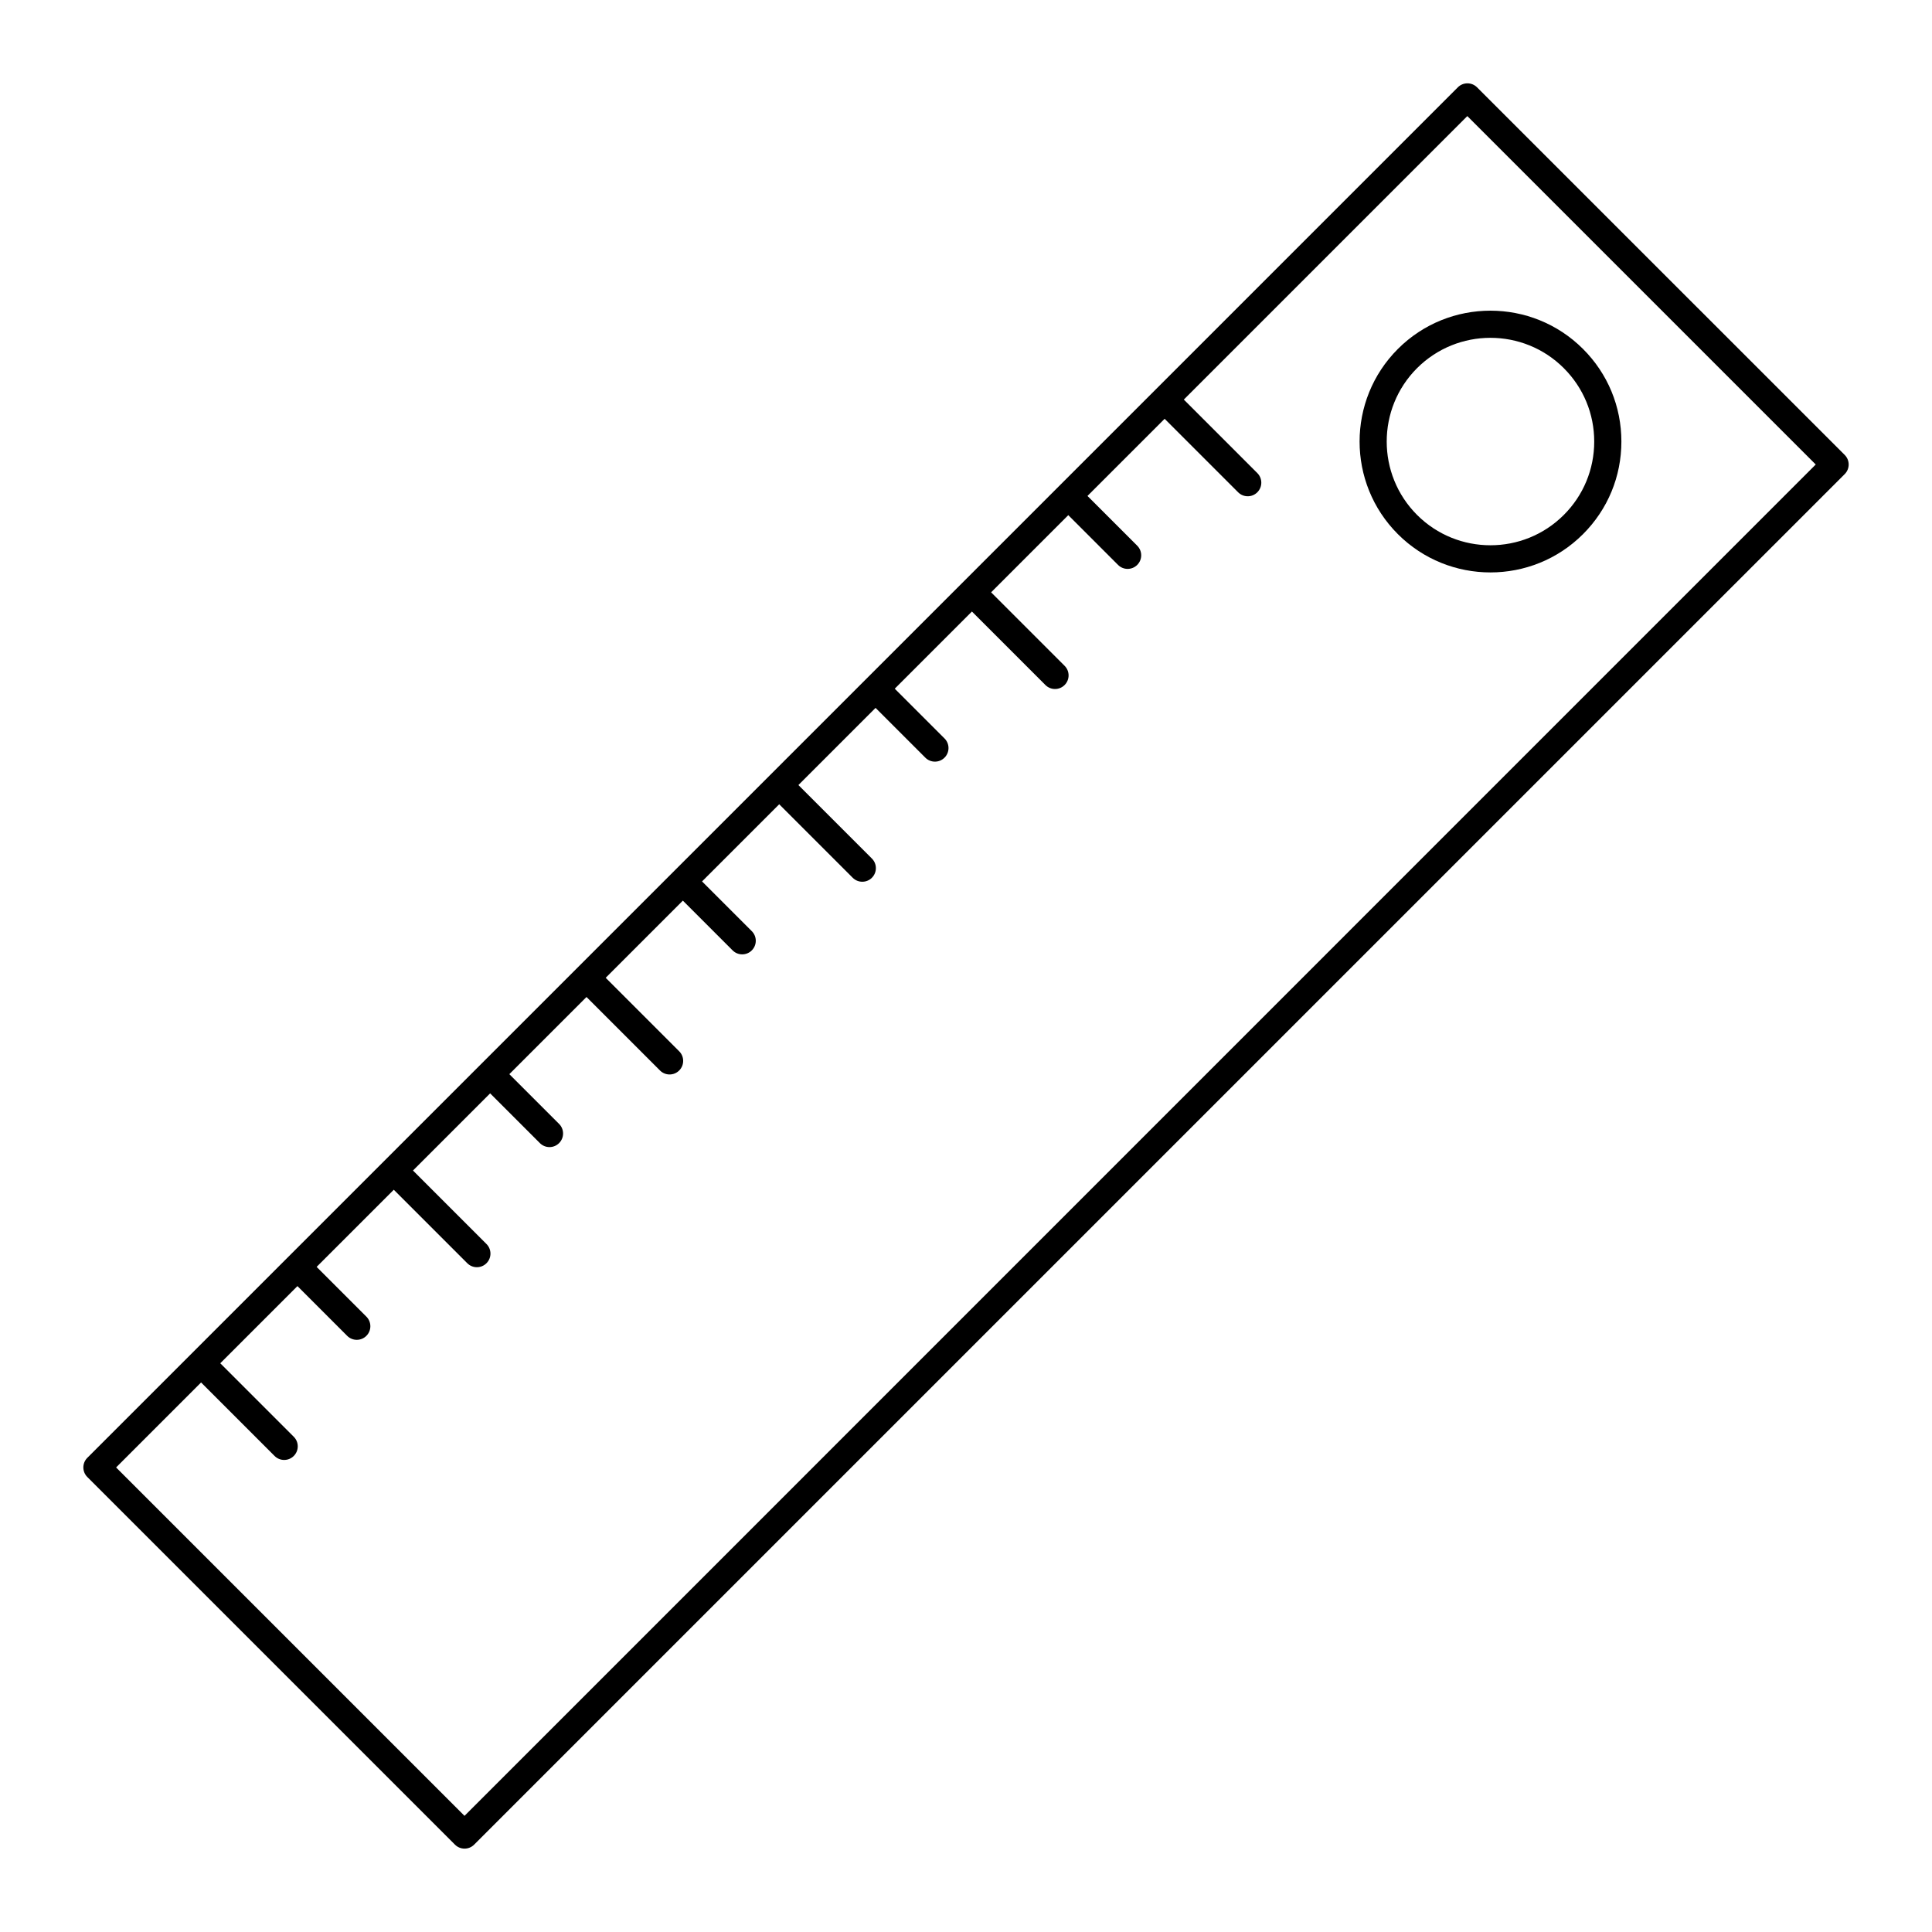 <?xml version="1.0" encoding="UTF-8"?>
<!-- The Best Svg Icon site in the world: iconSvg.co, Visit us! https://iconsvg.co -->
<svg fill="#000000" width="800px" height="800px" version="1.1" viewBox="144 144 512 512" xmlns="http://www.w3.org/2000/svg">
 <g>
  <path d="m535.43 167.14c-1.406-1.406-3.684-1.406-5.09 0l-105.75 105.75s-0.004 0.004-0.004 0.004l-76.605 76.605-0.004 0.004s-0.004 0.004-0.004 0.004l-76.605 76.605-0.004 0.004-104.22 104.22c-1.406 1.406-1.406 3.684 0 5.09l97.422 97.422c0.703 0.703 1.625 1.055 2.543 1.055 0.922 0 1.84-0.352 2.543-1.055l363.21-363.2c1.406-1.406 1.406-3.684 0-5.09zm-268.33 458.08-92.332-92.332 22.52-22.52 19.477 19.477c0.703 0.703 1.625 1.055 2.543 1.055 0.922 0 1.84-0.352 2.543-1.055 1.406-1.406 1.406-3.684 0-5.09l-19.477-19.477 20.449-20.449 13.184 13.184c0.703 0.703 1.625 1.055 2.543 1.055 0.922 0 1.84-0.352 2.543-1.055 1.406-1.406 1.406-3.684 0-5.09l-13.184-13.184 20.449-20.449 19.477 19.477c0.703 0.703 1.625 1.055 2.543 1.055 0.922 0 1.84-0.352 2.543-1.055 1.406-1.406 1.406-3.684 0-5.09l-19.477-19.477 20.449-20.449 13.184 13.184c0.703 0.703 1.625 1.055 2.543 1.055 0.922 0 1.84-0.352 2.543-1.055 1.406-1.406 1.406-3.684 0-5.09l-13.184-13.184 20.449-20.449 19.477 19.477c0.703 0.703 1.625 1.055 2.543 1.055 0.922 0 1.84-0.352 2.543-1.055 1.406-1.406 1.406-3.684 0-5.09l-19.477-19.477 20.449-20.449 13.184 13.184c0.703 0.703 1.625 1.055 2.543 1.055 0.922 0 1.84-0.352 2.543-1.055 1.406-1.406 1.406-3.684 0-5.09l-13.184-13.184 20.449-20.449 19.477 19.477c0.703 0.703 1.625 1.055 2.543 1.055 0.922 0 1.84-0.352 2.543-1.055 1.406-1.406 1.406-3.684 0-5.09l-19.477-19.477 20.449-20.449 13.188 13.188c0.703 0.703 1.625 1.055 2.543 1.055 0.922 0 1.84-0.352 2.543-1.055 1.406-1.406 1.406-3.684 0-5.09l-13.188-13.188 20.449-20.449 19.477 19.477c0.703 0.703 1.625 1.055 2.543 1.055 0.922 0 1.84-0.352 2.543-1.055 1.406-1.406 1.406-3.684 0-5.09l-19.477-19.477 20.449-20.449 13.184 13.184c0.703 0.703 1.625 1.055 2.543 1.055 0.922 0 1.84-0.352 2.543-1.055 1.406-1.406 1.406-3.684 0-5.09l-13.184-13.184 20.449-20.449 19.477 19.477c0.703 0.703 1.625 1.055 2.543 1.055 0.922 0 1.84-0.352 2.543-1.055 1.406-1.406 1.406-3.684 0-5.09l-19.477-19.477 75.129-75.129 92.332 92.332z"/>
  <path d="m514.45 285.55c6.762 6.766 15.648 10.148 24.535 10.148s17.773-3.383 24.535-10.148c6.555-6.555 10.164-15.27 10.164-24.535 0-9.27-3.609-17.984-10.164-24.535-13.527-13.531-35.543-13.531-49.07 0-13.527 13.531-13.527 35.543 0 49.07zm24.535-52.023c7.043 0 14.086 2.68 19.445 8.043 5.195 5.195 8.055 12.102 8.055 19.445s-2.859 14.254-8.055 19.445c-10.723 10.723-28.172 10.723-38.895 0-10.723-10.723-10.723-28.172 0-38.895 5.363-5.356 12.406-8.039 19.449-8.039z"/>
 </g>
</svg>